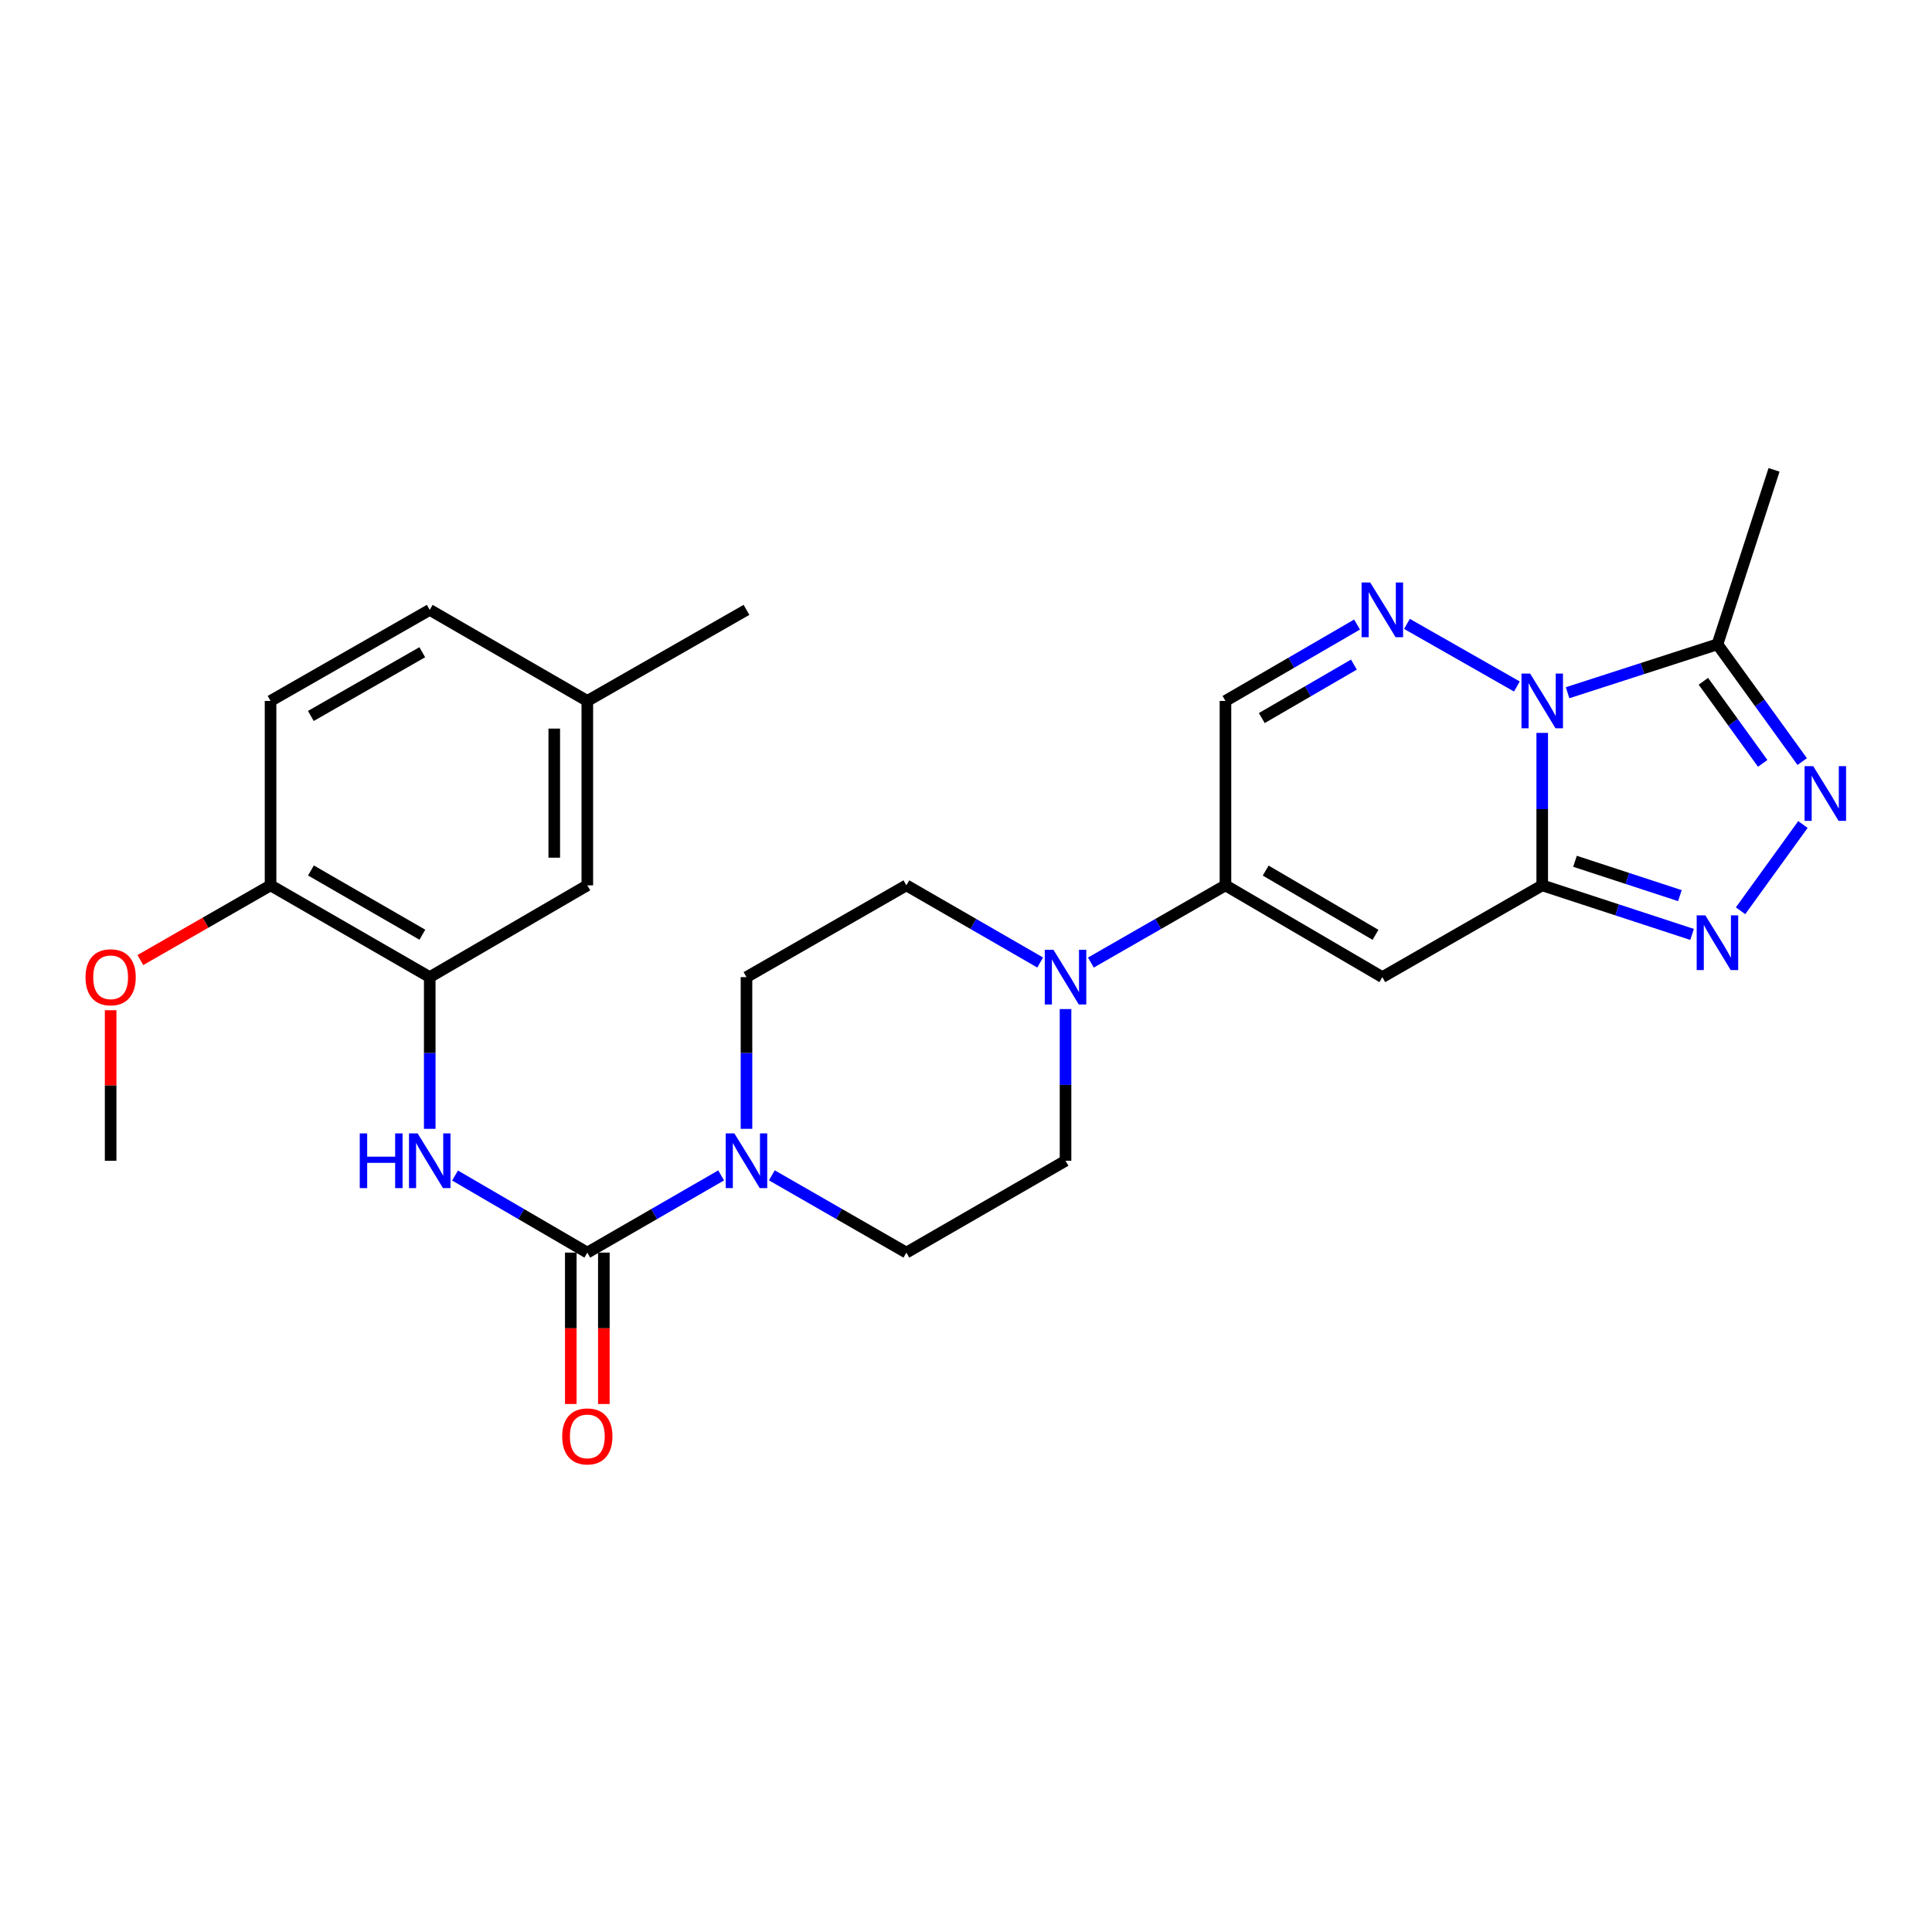 <?xml version='1.0' encoding='iso-8859-1'?>
<svg version='1.1' baseProfile='full'
              xmlns='http://www.w3.org/2000/svg'
                      xmlns:rdkit='http://www.rdkit.org/xml'
                      xmlns:xlink='http://www.w3.org/1999/xlink'
                  xml:space='preserve'
width='1000px' height='1000px' viewBox='0 0 1000 1000'>
<!-- END OF HEADER -->
<rect style='opacity:1.0;fill:#FFFFFF;stroke:none' width='1000' height='1000' x='0' y='0'> </rect>
<path class='bond-0' d='M 798.255,379.346 L 798.255,418.8' style='fill:none;fill-rule:evenodd;stroke:#0000FF;stroke-width:6px;stroke-linecap:butt;stroke-linejoin:miter;stroke-opacity:1' />
<path class='bond-0' d='M 798.255,418.8 L 798.255,458.254' style='fill:none;fill-rule:evenodd;stroke:#000000;stroke-width:6px;stroke-linecap:butt;stroke-linejoin:miter;stroke-opacity:1' />
<path class='bond-1' d='M 785.134,355.327 L 728.236,322.924' style='fill:none;fill-rule:evenodd;stroke:#0000FF;stroke-width:6px;stroke-linecap:butt;stroke-linejoin:miter;stroke-opacity:1' />
<path class='bond-5' d='M 811.378,358.56 L 850.162,346.031' style='fill:none;fill-rule:evenodd;stroke:#0000FF;stroke-width:6px;stroke-linecap:butt;stroke-linejoin:miter;stroke-opacity:1' />
<path class='bond-5' d='M 850.162,346.031 L 888.946,333.501' style='fill:none;fill-rule:evenodd;stroke:#000000;stroke-width:6px;stroke-linecap:butt;stroke-linejoin:miter;stroke-opacity:1' />
<path class='bond-2' d='M 798.255,458.254 L 715.492,505.758' style='fill:none;fill-rule:evenodd;stroke:#000000;stroke-width:6px;stroke-linecap:butt;stroke-linejoin:miter;stroke-opacity:1' />
<path class='bond-3' d='M 798.255,458.254 L 837.038,470.954' style='fill:none;fill-rule:evenodd;stroke:#000000;stroke-width:6px;stroke-linecap:butt;stroke-linejoin:miter;stroke-opacity:1' />
<path class='bond-3' d='M 837.038,470.954 L 875.821,483.654' style='fill:none;fill-rule:evenodd;stroke:#0000FF;stroke-width:6px;stroke-linecap:butt;stroke-linejoin:miter;stroke-opacity:1' />
<path class='bond-3' d='M 815.215,445.802 L 842.363,454.692' style='fill:none;fill-rule:evenodd;stroke:#000000;stroke-width:6px;stroke-linecap:butt;stroke-linejoin:miter;stroke-opacity:1' />
<path class='bond-3' d='M 842.363,454.692 L 869.511,463.582' style='fill:none;fill-rule:evenodd;stroke:#0000FF;stroke-width:6px;stroke-linecap:butt;stroke-linejoin:miter;stroke-opacity:1' />
<path class='bond-10' d='M 702.405,323.264 L 668.351,343.032' style='fill:none;fill-rule:evenodd;stroke:#0000FF;stroke-width:6px;stroke-linecap:butt;stroke-linejoin:miter;stroke-opacity:1' />
<path class='bond-10' d='M 668.351,343.032 L 634.297,362.8' style='fill:none;fill-rule:evenodd;stroke:#000000;stroke-width:6px;stroke-linecap:butt;stroke-linejoin:miter;stroke-opacity:1' />
<path class='bond-10' d='M 700.779,343.993 L 676.942,357.831' style='fill:none;fill-rule:evenodd;stroke:#0000FF;stroke-width:6px;stroke-linecap:butt;stroke-linejoin:miter;stroke-opacity:1' />
<path class='bond-10' d='M 676.942,357.831 L 653.104,371.668' style='fill:none;fill-rule:evenodd;stroke:#000000;stroke-width:6px;stroke-linecap:butt;stroke-linejoin:miter;stroke-opacity:1' />
<path class='bond-28' d='M 715.492,505.758 L 634.297,458.254' style='fill:none;fill-rule:evenodd;stroke:#000000;stroke-width:6px;stroke-linecap:butt;stroke-linejoin:miter;stroke-opacity:1' />
<path class='bond-28' d='M 711.954,483.862 L 655.118,450.61' style='fill:none;fill-rule:evenodd;stroke:#000000;stroke-width:6px;stroke-linecap:butt;stroke-linejoin:miter;stroke-opacity:1' />
<path class='bond-27' d='M 900.909,471.41 L 933.194,426.763' style='fill:none;fill-rule:evenodd;stroke:#0000FF;stroke-width:6px;stroke-linecap:butt;stroke-linejoin:miter;stroke-opacity:1' />
<path class='bond-4' d='M 932.826,394.189 L 910.886,363.845' style='fill:none;fill-rule:evenodd;stroke:#0000FF;stroke-width:6px;stroke-linecap:butt;stroke-linejoin:miter;stroke-opacity:1' />
<path class='bond-4' d='M 910.886,363.845 L 888.946,333.501' style='fill:none;fill-rule:evenodd;stroke:#000000;stroke-width:6px;stroke-linecap:butt;stroke-linejoin:miter;stroke-opacity:1' />
<path class='bond-4' d='M 912.378,395.112 L 897.02,373.871' style='fill:none;fill-rule:evenodd;stroke:#0000FF;stroke-width:6px;stroke-linecap:butt;stroke-linejoin:miter;stroke-opacity:1' />
<path class='bond-4' d='M 897.02,373.871 L 881.662,352.63' style='fill:none;fill-rule:evenodd;stroke:#000000;stroke-width:6px;stroke-linecap:butt;stroke-linejoin:miter;stroke-opacity:1' />
<path class='bond-23' d='M 888.946,333.501 L 918.245,243.19' style='fill:none;fill-rule:evenodd;stroke:#000000;stroke-width:6px;stroke-linecap:butt;stroke-linejoin:miter;stroke-opacity:1' />
<path class='bond-6' d='M 303.996,648.345 L 338.629,628.363' style='fill:none;fill-rule:evenodd;stroke:#000000;stroke-width:6px;stroke-linecap:butt;stroke-linejoin:miter;stroke-opacity:1' />
<path class='bond-6' d='M 338.629,628.363 L 373.261,608.381' style='fill:none;fill-rule:evenodd;stroke:#0000FF;stroke-width:6px;stroke-linecap:butt;stroke-linejoin:miter;stroke-opacity:1' />
<path class='bond-11' d='M 303.996,648.345 L 269.764,628.396' style='fill:none;fill-rule:evenodd;stroke:#000000;stroke-width:6px;stroke-linecap:butt;stroke-linejoin:miter;stroke-opacity:1' />
<path class='bond-11' d='M 269.764,628.396 L 235.531,608.447' style='fill:none;fill-rule:evenodd;stroke:#0000FF;stroke-width:6px;stroke-linecap:butt;stroke-linejoin:miter;stroke-opacity:1' />
<path class='bond-13' d='M 295.44,648.345 L 295.44,687.524' style='fill:none;fill-rule:evenodd;stroke:#000000;stroke-width:6px;stroke-linecap:butt;stroke-linejoin:miter;stroke-opacity:1' />
<path class='bond-13' d='M 295.44,687.524 L 295.44,726.703' style='fill:none;fill-rule:evenodd;stroke:#FF0000;stroke-width:6px;stroke-linecap:butt;stroke-linejoin:miter;stroke-opacity:1' />
<path class='bond-13' d='M 312.552,648.345 L 312.552,687.524' style='fill:none;fill-rule:evenodd;stroke:#000000;stroke-width:6px;stroke-linecap:butt;stroke-linejoin:miter;stroke-opacity:1' />
<path class='bond-13' d='M 312.552,687.524 L 312.552,726.703' style='fill:none;fill-rule:evenodd;stroke:#FF0000;stroke-width:6px;stroke-linecap:butt;stroke-linejoin:miter;stroke-opacity:1' />
<path class='bond-7' d='M 634.297,458.254 L 634.297,362.8' style='fill:none;fill-rule:evenodd;stroke:#000000;stroke-width:6px;stroke-linecap:butt;stroke-linejoin:miter;stroke-opacity:1' />
<path class='bond-9' d='M 634.297,458.254 L 599.469,478.24' style='fill:none;fill-rule:evenodd;stroke:#000000;stroke-width:6px;stroke-linecap:butt;stroke-linejoin:miter;stroke-opacity:1' />
<path class='bond-9' d='M 599.469,478.24 L 564.641,498.225' style='fill:none;fill-rule:evenodd;stroke:#0000FF;stroke-width:6px;stroke-linecap:butt;stroke-linejoin:miter;stroke-opacity:1' />
<path class='bond-8' d='M 386.379,584.276 L 386.379,545.017' style='fill:none;fill-rule:evenodd;stroke:#0000FF;stroke-width:6px;stroke-linecap:butt;stroke-linejoin:miter;stroke-opacity:1' />
<path class='bond-8' d='M 386.379,545.017 L 386.379,505.758' style='fill:none;fill-rule:evenodd;stroke:#000000;stroke-width:6px;stroke-linecap:butt;stroke-linejoin:miter;stroke-opacity:1' />
<path class='bond-29' d='M 399.505,608.351 L 434.324,628.348' style='fill:none;fill-rule:evenodd;stroke:#0000FF;stroke-width:6px;stroke-linecap:butt;stroke-linejoin:miter;stroke-opacity:1' />
<path class='bond-29' d='M 434.324,628.348 L 469.142,648.345' style='fill:none;fill-rule:evenodd;stroke:#000000;stroke-width:6px;stroke-linecap:butt;stroke-linejoin:miter;stroke-opacity:1' />
<path class='bond-17' d='M 551.515,522.294 L 551.515,561.553' style='fill:none;fill-rule:evenodd;stroke:#0000FF;stroke-width:6px;stroke-linecap:butt;stroke-linejoin:miter;stroke-opacity:1' />
<path class='bond-17' d='M 551.515,561.553 L 551.515,600.812' style='fill:none;fill-rule:evenodd;stroke:#000000;stroke-width:6px;stroke-linecap:butt;stroke-linejoin:miter;stroke-opacity:1' />
<path class='bond-18' d='M 538.398,498.193 L 503.77,478.223' style='fill:none;fill-rule:evenodd;stroke:#0000FF;stroke-width:6px;stroke-linecap:butt;stroke-linejoin:miter;stroke-opacity:1' />
<path class='bond-18' d='M 503.77,478.223 L 469.142,458.254' style='fill:none;fill-rule:evenodd;stroke:#000000;stroke-width:6px;stroke-linecap:butt;stroke-linejoin:miter;stroke-opacity:1' />
<path class='bond-12' d='M 222.431,584.276 L 222.431,545.017' style='fill:none;fill-rule:evenodd;stroke:#0000FF;stroke-width:6px;stroke-linecap:butt;stroke-linejoin:miter;stroke-opacity:1' />
<path class='bond-12' d='M 222.431,545.017 L 222.431,505.758' style='fill:none;fill-rule:evenodd;stroke:#000000;stroke-width:6px;stroke-linecap:butt;stroke-linejoin:miter;stroke-opacity:1' />
<path class='bond-14' d='M 222.431,505.758 L 140.039,458.254' style='fill:none;fill-rule:evenodd;stroke:#000000;stroke-width:6px;stroke-linecap:butt;stroke-linejoin:miter;stroke-opacity:1' />
<path class='bond-14' d='M 218.619,483.808 L 160.945,450.555' style='fill:none;fill-rule:evenodd;stroke:#000000;stroke-width:6px;stroke-linecap:butt;stroke-linejoin:miter;stroke-opacity:1' />
<path class='bond-19' d='M 222.431,505.758 L 303.996,458.254' style='fill:none;fill-rule:evenodd;stroke:#000000;stroke-width:6px;stroke-linecap:butt;stroke-linejoin:miter;stroke-opacity:1' />
<path class='bond-20' d='M 140.039,458.254 L 140.039,362.8' style='fill:none;fill-rule:evenodd;stroke:#000000;stroke-width:6px;stroke-linecap:butt;stroke-linejoin:miter;stroke-opacity:1' />
<path class='bond-24' d='M 140.039,458.254 L 106.345,477.591' style='fill:none;fill-rule:evenodd;stroke:#000000;stroke-width:6px;stroke-linecap:butt;stroke-linejoin:miter;stroke-opacity:1' />
<path class='bond-24' d='M 106.345,477.591 L 72.652,496.927' style='fill:none;fill-rule:evenodd;stroke:#FF0000;stroke-width:6px;stroke-linecap:butt;stroke-linejoin:miter;stroke-opacity:1' />
<path class='bond-15' d='M 469.142,648.345 L 551.515,600.812' style='fill:none;fill-rule:evenodd;stroke:#000000;stroke-width:6px;stroke-linecap:butt;stroke-linejoin:miter;stroke-opacity:1' />
<path class='bond-16' d='M 386.379,505.758 L 469.142,458.254' style='fill:none;fill-rule:evenodd;stroke:#000000;stroke-width:6px;stroke-linecap:butt;stroke-linejoin:miter;stroke-opacity:1' />
<path class='bond-21' d='M 303.996,458.254 L 303.996,362.8' style='fill:none;fill-rule:evenodd;stroke:#000000;stroke-width:6px;stroke-linecap:butt;stroke-linejoin:miter;stroke-opacity:1' />
<path class='bond-21' d='M 286.885,443.936 L 286.885,377.118' style='fill:none;fill-rule:evenodd;stroke:#000000;stroke-width:6px;stroke-linecap:butt;stroke-linejoin:miter;stroke-opacity:1' />
<path class='bond-30' d='M 140.039,362.8 L 222.431,315.667' style='fill:none;fill-rule:evenodd;stroke:#000000;stroke-width:6px;stroke-linecap:butt;stroke-linejoin:miter;stroke-opacity:1' />
<path class='bond-30' d='M 160.894,370.583 L 218.569,337.59' style='fill:none;fill-rule:evenodd;stroke:#000000;stroke-width:6px;stroke-linecap:butt;stroke-linejoin:miter;stroke-opacity:1' />
<path class='bond-22' d='M 303.996,362.8 L 222.431,315.667' style='fill:none;fill-rule:evenodd;stroke:#000000;stroke-width:6px;stroke-linecap:butt;stroke-linejoin:miter;stroke-opacity:1' />
<path class='bond-25' d='M 303.996,362.8 L 386.379,315.667' style='fill:none;fill-rule:evenodd;stroke:#000000;stroke-width:6px;stroke-linecap:butt;stroke-linejoin:miter;stroke-opacity:1' />
<path class='bond-26' d='M 57.266,522.894 L 57.266,561.853' style='fill:none;fill-rule:evenodd;stroke:#FF0000;stroke-width:6px;stroke-linecap:butt;stroke-linejoin:miter;stroke-opacity:1' />
<path class='bond-26' d='M 57.266,561.853 L 57.266,600.812' style='fill:none;fill-rule:evenodd;stroke:#000000;stroke-width:6px;stroke-linecap:butt;stroke-linejoin:miter;stroke-opacity:1' />
<path  class='atom-0' d='M 791.995 348.64
L 801.275 363.64
Q 802.195 365.12, 803.675 367.8
Q 805.155 370.48, 805.235 370.64
L 805.235 348.64
L 808.995 348.64
L 808.995 376.96
L 805.115 376.96
L 795.155 360.56
Q 793.995 358.64, 792.755 356.44
Q 791.555 354.24, 791.195 353.56
L 791.195 376.96
L 787.515 376.96
L 787.515 348.64
L 791.995 348.64
' fill='#0000FF'/>
<path  class='atom-2' d='M 709.232 301.507
L 718.512 316.507
Q 719.432 317.987, 720.912 320.667
Q 722.392 323.347, 722.472 323.507
L 722.472 301.507
L 726.232 301.507
L 726.232 329.827
L 722.352 329.827
L 712.392 313.427
Q 711.232 311.507, 709.992 309.307
Q 708.792 307.107, 708.432 306.427
L 708.432 329.827
L 704.752 329.827
L 704.752 301.507
L 709.232 301.507
' fill='#0000FF'/>
<path  class='atom-4' d='M 882.686 473.792
L 891.966 488.792
Q 892.886 490.272, 894.366 492.952
Q 895.846 495.632, 895.926 495.792
L 895.926 473.792
L 899.686 473.792
L 899.686 502.112
L 895.806 502.112
L 885.846 485.712
Q 884.686 483.792, 883.446 481.592
Q 882.246 479.392, 881.886 478.712
L 881.886 502.112
L 878.206 502.112
L 878.206 473.792
L 882.686 473.792
' fill='#0000FF'/>
<path  class='atom-5' d='M 938.527 396.571
L 947.807 411.571
Q 948.727 413.051, 950.207 415.731
Q 951.687 418.411, 951.767 418.571
L 951.767 396.571
L 955.527 396.571
L 955.527 424.891
L 951.647 424.891
L 941.687 408.491
Q 940.527 406.571, 939.287 404.371
Q 938.087 402.171, 937.727 401.491
L 937.727 424.891
L 934.047 424.891
L 934.047 396.571
L 938.527 396.571
' fill='#0000FF'/>
<path  class='atom-9' d='M 380.119 586.652
L 389.399 601.652
Q 390.319 603.132, 391.799 605.812
Q 393.279 608.492, 393.359 608.652
L 393.359 586.652
L 397.119 586.652
L 397.119 614.972
L 393.239 614.972
L 383.279 598.572
Q 382.119 596.652, 380.879 594.452
Q 379.679 592.252, 379.319 591.572
L 379.319 614.972
L 375.639 614.972
L 375.639 586.652
L 380.119 586.652
' fill='#0000FF'/>
<path  class='atom-10' d='M 545.255 491.598
L 554.535 506.598
Q 555.455 508.078, 556.935 510.758
Q 558.415 513.438, 558.495 513.598
L 558.495 491.598
L 562.255 491.598
L 562.255 519.918
L 558.375 519.918
L 548.415 503.518
Q 547.255 501.598, 546.015 499.398
Q 544.815 497.198, 544.455 496.518
L 544.455 519.918
L 540.775 519.918
L 540.775 491.598
L 545.255 491.598
' fill='#0000FF'/>
<path  class='atom-12' d='M 186.211 586.652
L 190.051 586.652
L 190.051 598.692
L 204.531 598.692
L 204.531 586.652
L 208.371 586.652
L 208.371 614.972
L 204.531 614.972
L 204.531 601.892
L 190.051 601.892
L 190.051 614.972
L 186.211 614.972
L 186.211 586.652
' fill='#0000FF'/>
<path  class='atom-12' d='M 216.171 586.652
L 225.451 601.652
Q 226.371 603.132, 227.851 605.812
Q 229.331 608.492, 229.411 608.652
L 229.411 586.652
L 233.171 586.652
L 233.171 614.972
L 229.291 614.972
L 219.331 598.572
Q 218.171 596.652, 216.931 594.452
Q 215.731 592.252, 215.371 591.572
L 215.371 614.972
L 211.691 614.972
L 211.691 586.652
L 216.171 586.652
' fill='#0000FF'/>
<path  class='atom-14' d='M 290.996 743.479
Q 290.996 736.679, 294.356 732.879
Q 297.716 729.079, 303.996 729.079
Q 310.276 729.079, 313.636 732.879
Q 316.996 736.679, 316.996 743.479
Q 316.996 750.359, 313.596 754.279
Q 310.196 758.159, 303.996 758.159
Q 297.756 758.159, 294.356 754.279
Q 290.996 750.399, 290.996 743.479
M 303.996 754.959
Q 308.316 754.959, 310.636 752.079
Q 312.996 749.159, 312.996 743.479
Q 312.996 737.919, 310.636 735.119
Q 308.316 732.279, 303.996 732.279
Q 299.676 732.279, 297.316 735.079
Q 294.996 737.879, 294.996 743.479
Q 294.996 749.199, 297.316 752.079
Q 299.676 754.959, 303.996 754.959
' fill='#FF0000'/>
<path  class='atom-25' d='M 44.266 505.838
Q 44.266 499.038, 47.626 495.238
Q 50.986 491.438, 57.266 491.438
Q 63.546 491.438, 66.906 495.238
Q 70.266 499.038, 70.266 505.838
Q 70.266 512.718, 66.866 516.638
Q 63.466 520.518, 57.266 520.518
Q 51.026 520.518, 47.626 516.638
Q 44.266 512.758, 44.266 505.838
M 57.266 517.318
Q 61.586 517.318, 63.906 514.438
Q 66.266 511.518, 66.266 505.838
Q 66.266 500.278, 63.906 497.478
Q 61.586 494.638, 57.266 494.638
Q 52.946 494.638, 50.586 497.438
Q 48.266 500.238, 48.266 505.838
Q 48.266 511.558, 50.586 514.438
Q 52.946 517.318, 57.266 517.318
' fill='#FF0000'/>
</svg>
